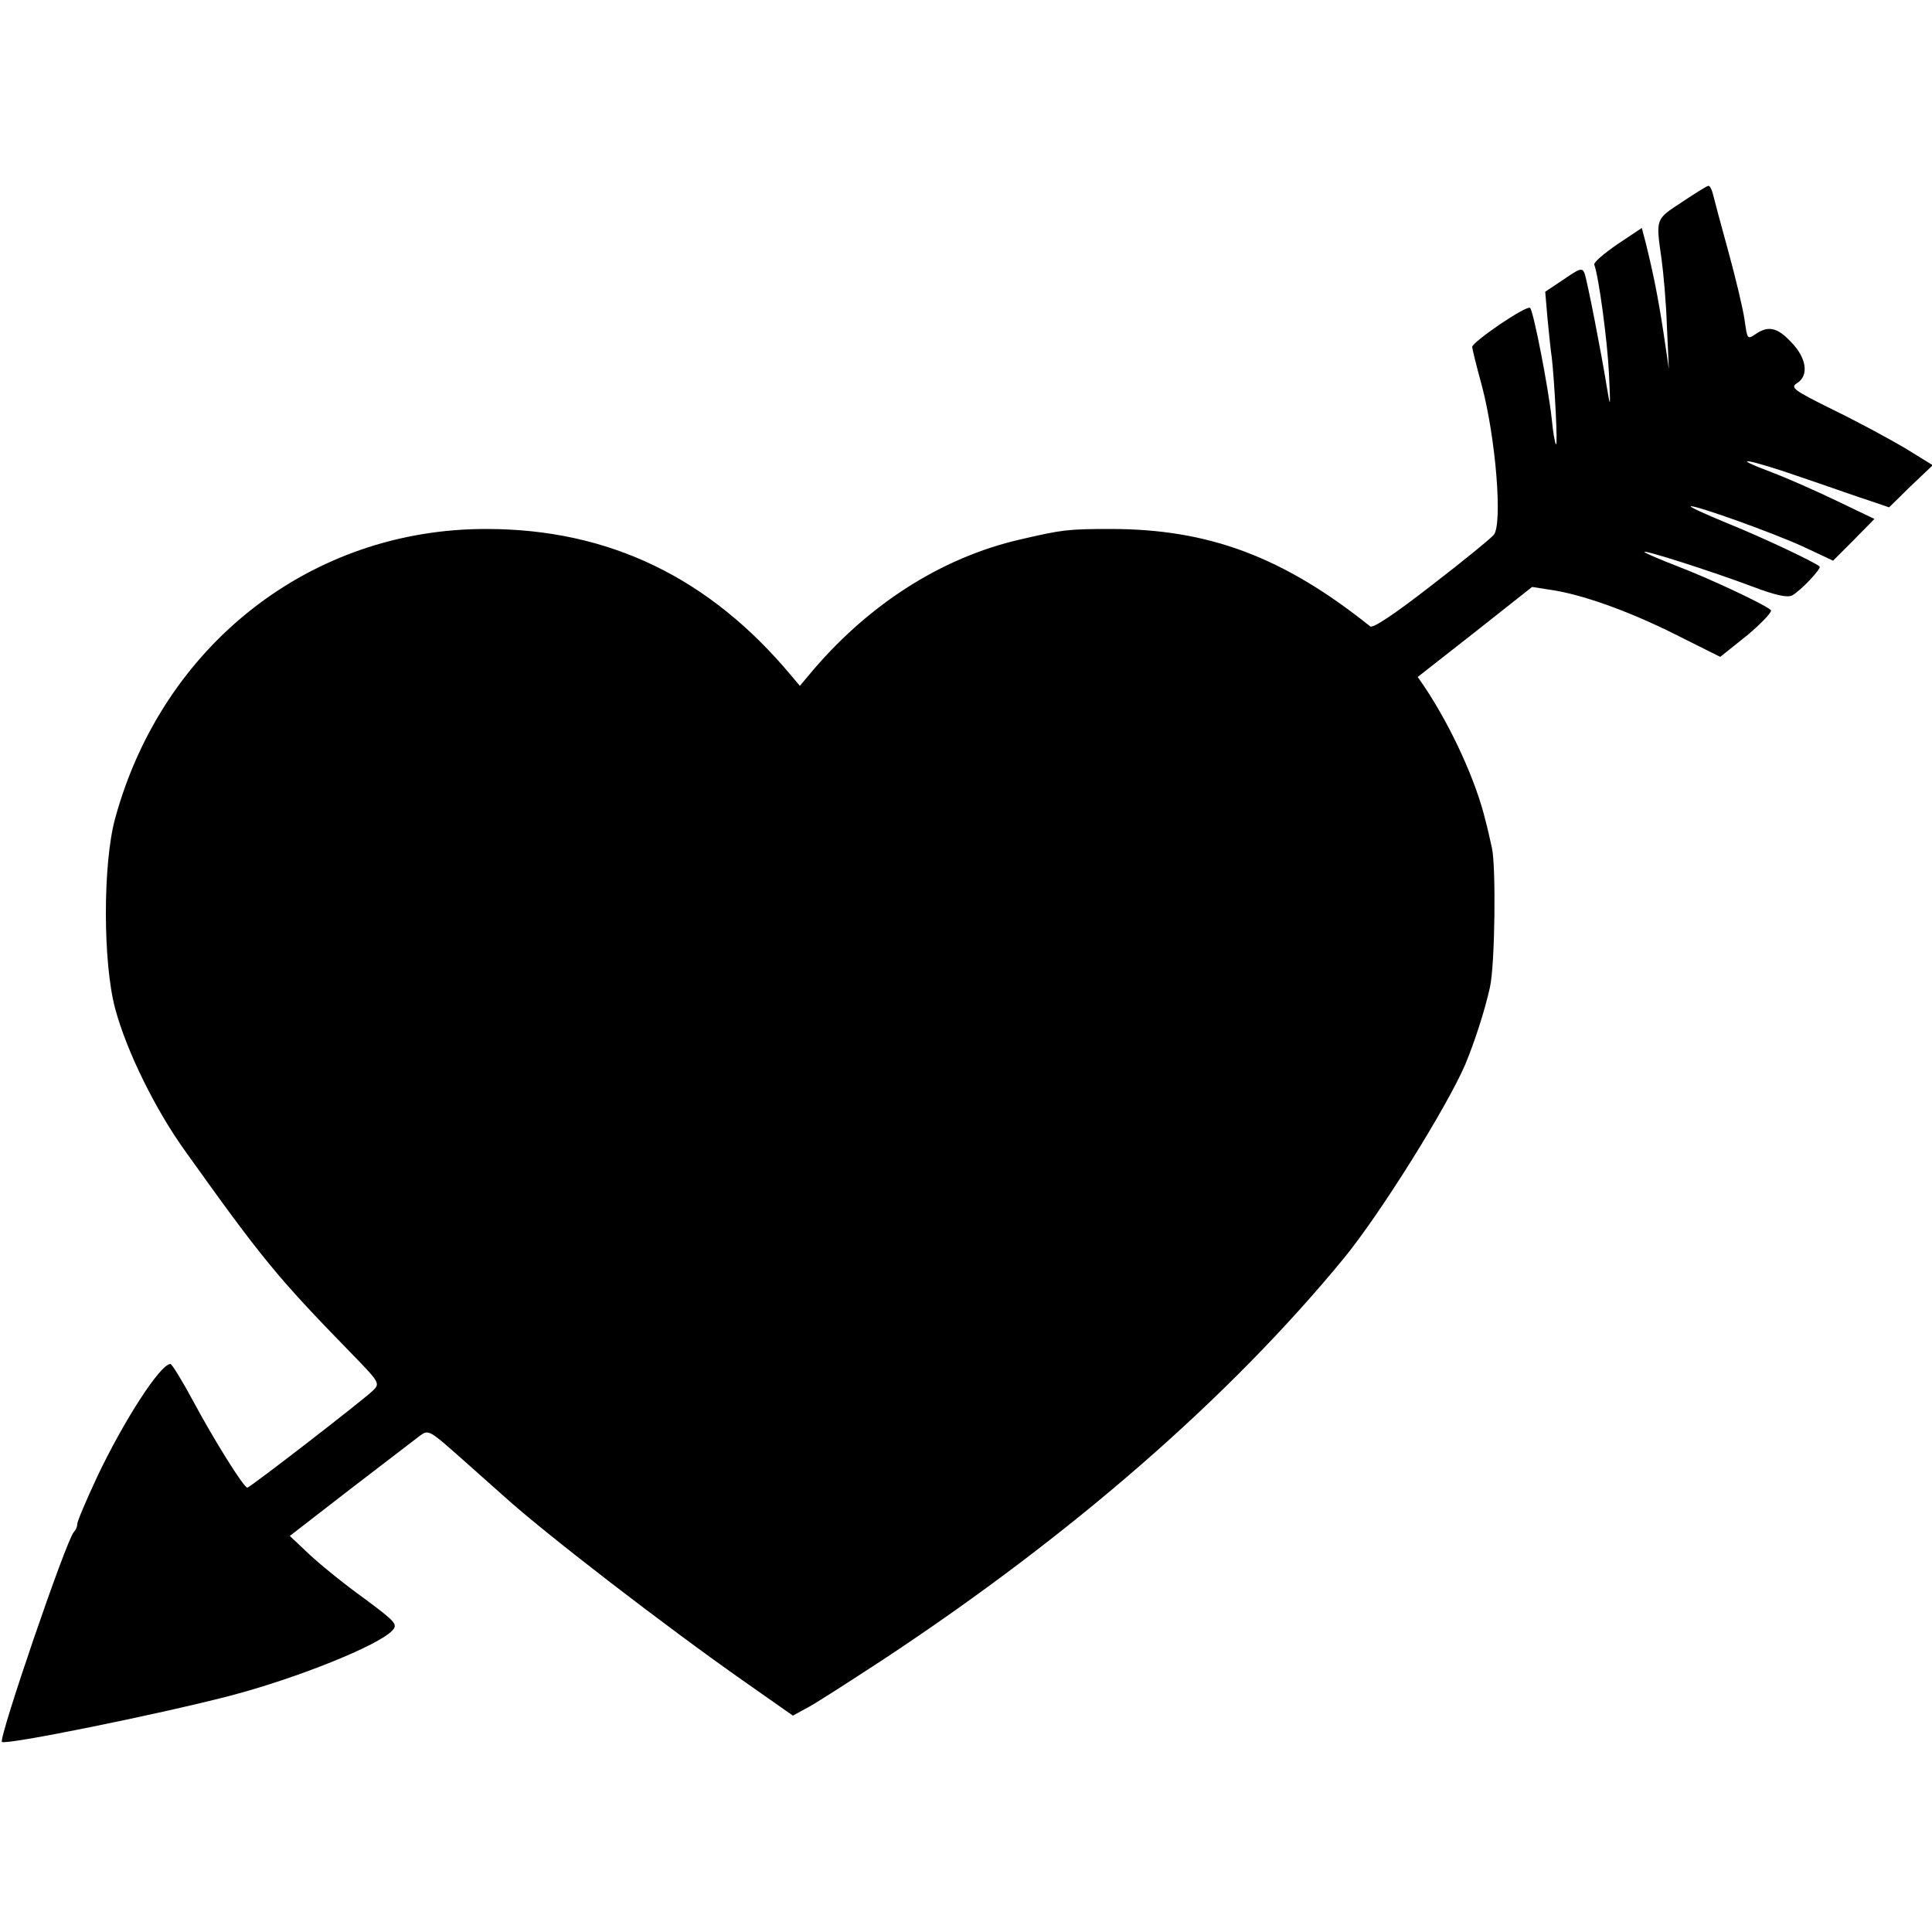 <?xml version="1.0" standalone="no"?>
<!DOCTYPE svg PUBLIC "-//W3C//DTD SVG 20010904//EN"
 "http://www.w3.org/TR/2001/REC-SVG-20010904/DTD/svg10.dtd">
<svg version="1.0" xmlns="http://www.w3.org/2000/svg"
 width="500pt" height="500pt" viewBox="0 0 500 500"
 preserveAspectRatio="xMidYMid meet">
<g transform="translate(0,500) scale(0.1,-0.1)"
fill="#000000" stroke="none">
<path d="M4353 4477 c-69 -45 -68 -42 -53 -147 5 -36 12 -114 14 -175 l5 -110
-14 95 c-14 91 -26 151 -46 232 l-10 38 -63 -42 c-35 -24 -62 -47 -60 -53 12
-33 34 -198 38 -282 4 -88 4 -92 -5 -38 -14 88 -51 277 -58 297 -6 16 -12 14
-54 -15 l-48 -32 6 -70 c4 -38 8 -83 11 -100 7 -62 16 -230 11 -225 -3 3 -8
32 -11 65 -9 83 -47 278 -56 288 -8 9 -150 -88 -150 -101 0 -4 11 -49 25 -100
36 -136 54 -357 31 -386 -6 -8 -78 -67 -160 -130 -95 -74 -153 -113 -160 -107
-225 180 -418 252 -671 252 -113 0 -126 -2 -234 -27 -206 -47 -399 -171 -550
-354 l-21 -25 -21 25 c-212 255 -473 381 -790 381 -453 1 -838 -299 -961 -749
-32 -116 -32 -373 0 -492 29 -109 104 -262 182 -370 197 -276 238 -326 424
-517 80 -82 80 -83 61 -102 -26 -25 -318 -251 -325 -251 -9 0 -86 123 -139
222 -29 54 -56 98 -60 98 -26 0 -121 -147 -190 -293 -28 -60 -51 -114 -51
-121 0 -7 -4 -16 -9 -21 -20 -22 -195 -534 -186 -543 9 -9 404 71 589 119 176
46 386 131 421 169 15 16 10 22 -72 83 -49 35 -112 86 -141 113 l-52 49 155
120 c86 66 167 128 180 138 24 18 24 18 112 -60 48 -43 97 -86 108 -96 101
-92 420 -338 623 -480 l124 -87 31 17 c18 8 109 67 204 129 486 321 895 677
1192 1039 94 115 265 389 313 500 24 58 50 137 64 200 13 59 16 312 5 361 -6
27 -13 58 -16 68 -24 102 -87 241 -158 348 l-18 26 148 116 148 117 45 -7 c80
-11 202 -54 324 -115 l118 -59 70 56 c38 32 65 61 61 65 -14 14 -161 83 -243
114 -41 16 -79 32 -84 36 -12 10 173 -49 282 -90 58 -22 88 -28 100 -22 22 12
77 70 71 75 -12 11 -147 75 -239 112 -58 24 -100 43 -94 44 20 0 210 -68 289
-104 l79 -37 54 54 53 54 -98 47 c-54 26 -129 59 -166 73 -120 45 -64 36 74
-12 74 -25 155 -54 181 -62 l47 -16 56 55 57 54 -73 45 c-41 24 -124 69 -186
99 -101 50 -110 57 -93 68 32 19 26 65 -14 106 -36 39 -60 44 -93 21 -21 -14
-21 -13 -28 37 -4 28 -23 108 -42 177 -19 69 -37 136 -40 149 -3 12 -8 22 -12
21 -3 0 -34 -19 -68 -42z"/>
</g>
</svg>
